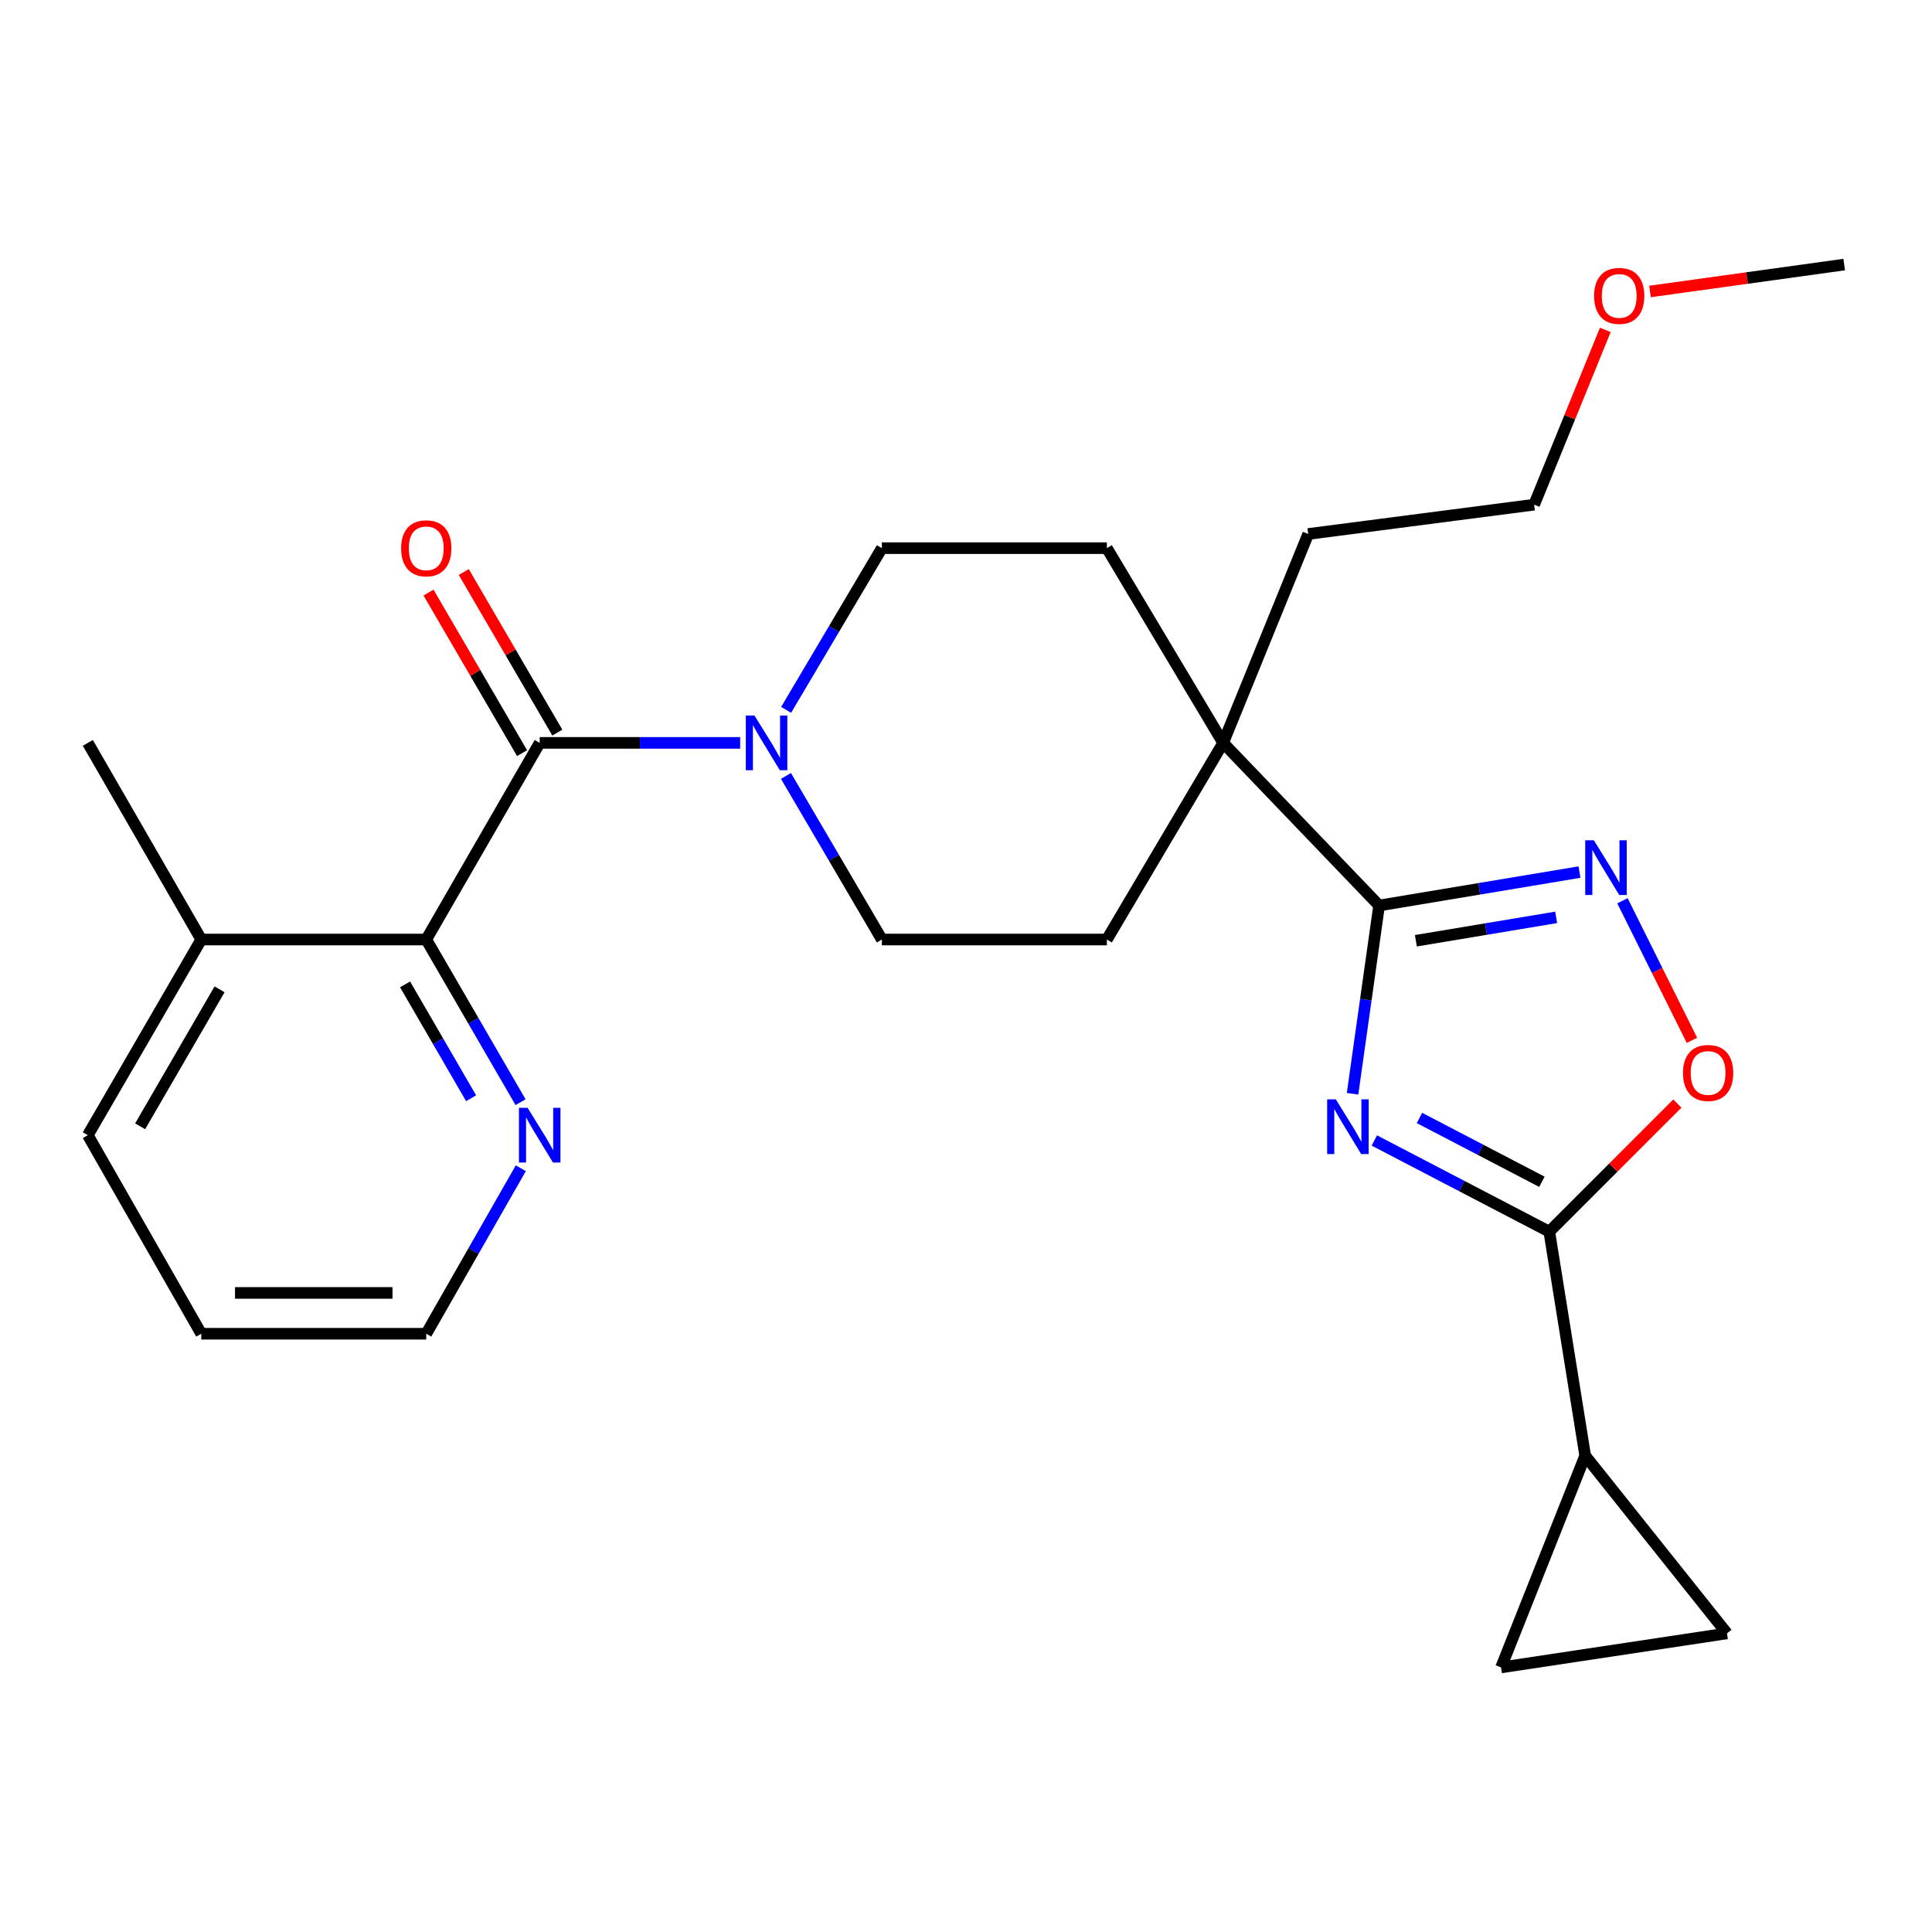 <?xml version='1.0' encoding='iso-8859-1'?>
<svg version='1.1' baseProfile='full'
              xmlns='http://www.w3.org/2000/svg'
                      xmlns:rdkit='http://www.rdkit.org/xml'
                      xmlns:xlink='http://www.w3.org/1999/xlink'
                  xml:space='preserve'
width='1000px' height='1000px' viewBox='0 0 1000 1000'>
<!-- END OF HEADER -->
<rect style='opacity:1.0;fill:#FFFFFF;stroke:none' width='1000' height='1000' x='0' y='0'> </rect>
<path class='bond-0' d='M 700.082,566.128 L 706.953,517.409' style='fill:none;fill-rule:evenodd;stroke:#0000FF;stroke-width:6px;stroke-linecap:butt;stroke-linejoin:miter;stroke-opacity:1' />
<path class='bond-0' d='M 706.953,517.409 L 713.824,468.691' style='fill:none;fill-rule:evenodd;stroke:#000000;stroke-width:6px;stroke-linecap:butt;stroke-linejoin:miter;stroke-opacity:1' />
<path class='bond-1' d='M 711.355,590.307 L 756.631,613.903' style='fill:none;fill-rule:evenodd;stroke:#0000FF;stroke-width:6px;stroke-linecap:butt;stroke-linejoin:miter;stroke-opacity:1' />
<path class='bond-1' d='M 756.631,613.903 L 801.908,637.5' style='fill:none;fill-rule:evenodd;stroke:#000000;stroke-width:6px;stroke-linecap:butt;stroke-linejoin:miter;stroke-opacity:1' />
<path class='bond-1' d='M 734.701,578.654 L 766.394,595.171' style='fill:none;fill-rule:evenodd;stroke:#0000FF;stroke-width:6px;stroke-linecap:butt;stroke-linejoin:miter;stroke-opacity:1' />
<path class='bond-1' d='M 766.394,595.171 L 798.087,611.689' style='fill:none;fill-rule:evenodd;stroke:#000000;stroke-width:6px;stroke-linecap:butt;stroke-linejoin:miter;stroke-opacity:1' />
<path class='bond-2' d='M 713.824,468.691 L 765.683,460.042' style='fill:none;fill-rule:evenodd;stroke:#000000;stroke-width:6px;stroke-linecap:butt;stroke-linejoin:miter;stroke-opacity:1' />
<path class='bond-2' d='M 765.683,460.042 L 817.541,451.393' style='fill:none;fill-rule:evenodd;stroke:#0000FF;stroke-width:6px;stroke-linecap:butt;stroke-linejoin:miter;stroke-opacity:1' />
<path class='bond-2' d='M 732.857,486.931 L 769.157,480.877' style='fill:none;fill-rule:evenodd;stroke:#000000;stroke-width:6px;stroke-linecap:butt;stroke-linejoin:miter;stroke-opacity:1' />
<path class='bond-2' d='M 769.157,480.877 L 805.458,474.823' style='fill:none;fill-rule:evenodd;stroke:#0000FF;stroke-width:6px;stroke-linecap:butt;stroke-linejoin:miter;stroke-opacity:1' />
<path class='bond-8' d='M 713.824,468.691 L 633.099,384.515' style='fill:none;fill-rule:evenodd;stroke:#000000;stroke-width:6px;stroke-linecap:butt;stroke-linejoin:miter;stroke-opacity:1' />
<path class='bond-5' d='M 801.908,637.5 L 835.056,604.346' style='fill:none;fill-rule:evenodd;stroke:#000000;stroke-width:6px;stroke-linecap:butt;stroke-linejoin:miter;stroke-opacity:1' />
<path class='bond-5' d='M 835.056,604.346 L 868.205,571.193' style='fill:none;fill-rule:evenodd;stroke:#FF0000;stroke-width:6px;stroke-linecap:butt;stroke-linejoin:miter;stroke-opacity:1' />
<path class='bond-7' d='M 801.908,637.5 L 820.484,753.454' style='fill:none;fill-rule:evenodd;stroke:#000000;stroke-width:6px;stroke-linecap:butt;stroke-linejoin:miter;stroke-opacity:1' />
<path class='bond-26' d='M 839.782,466.23 L 857.764,502.354' style='fill:none;fill-rule:evenodd;stroke:#0000FF;stroke-width:6px;stroke-linecap:butt;stroke-linejoin:miter;stroke-opacity:1' />
<path class='bond-26' d='M 857.764,502.354 L 875.745,538.477' style='fill:none;fill-rule:evenodd;stroke:#FF0000;stroke-width:6px;stroke-linecap:butt;stroke-linejoin:miter;stroke-opacity:1' />
<path class='bond-3' d='M 279.346,384.515 L 331.224,384.515' style='fill:none;fill-rule:evenodd;stroke:#000000;stroke-width:6px;stroke-linecap:butt;stroke-linejoin:miter;stroke-opacity:1' />
<path class='bond-3' d='M 331.224,384.515 L 383.103,384.515' style='fill:none;fill-rule:evenodd;stroke:#0000FF;stroke-width:6px;stroke-linecap:butt;stroke-linejoin:miter;stroke-opacity:1' />
<path class='bond-6' d='M 279.346,384.515 L 220.624,486.293' style='fill:none;fill-rule:evenodd;stroke:#000000;stroke-width:6px;stroke-linecap:butt;stroke-linejoin:miter;stroke-opacity:1' />
<path class='bond-12' d='M 288.472,379.199 L 264.26,337.641' style='fill:none;fill-rule:evenodd;stroke:#000000;stroke-width:6px;stroke-linecap:butt;stroke-linejoin:miter;stroke-opacity:1' />
<path class='bond-12' d='M 264.26,337.641 L 240.048,296.083' style='fill:none;fill-rule:evenodd;stroke:#FF0000;stroke-width:6px;stroke-linecap:butt;stroke-linejoin:miter;stroke-opacity:1' />
<path class='bond-12' d='M 270.22,389.832 L 246.008,348.274' style='fill:none;fill-rule:evenodd;stroke:#000000;stroke-width:6px;stroke-linecap:butt;stroke-linejoin:miter;stroke-opacity:1' />
<path class='bond-12' d='M 246.008,348.274 L 221.796,306.716' style='fill:none;fill-rule:evenodd;stroke:#FF0000;stroke-width:6px;stroke-linecap:butt;stroke-linejoin:miter;stroke-opacity:1' />
<path class='bond-4' d='M 406.895,367.427 L 431.673,325.575' style='fill:none;fill-rule:evenodd;stroke:#0000FF;stroke-width:6px;stroke-linecap:butt;stroke-linejoin:miter;stroke-opacity:1' />
<path class='bond-4' d='M 431.673,325.575 L 456.451,283.723' style='fill:none;fill-rule:evenodd;stroke:#000000;stroke-width:6px;stroke-linecap:butt;stroke-linejoin:miter;stroke-opacity:1' />
<path class='bond-28' d='M 406.81,401.625 L 431.631,443.959' style='fill:none;fill-rule:evenodd;stroke:#0000FF;stroke-width:6px;stroke-linecap:butt;stroke-linejoin:miter;stroke-opacity:1' />
<path class='bond-28' d='M 431.631,443.959 L 456.451,486.293' style='fill:none;fill-rule:evenodd;stroke:#000000;stroke-width:6px;stroke-linecap:butt;stroke-linejoin:miter;stroke-opacity:1' />
<path class='bond-11' d='M 220.624,486.293 L 245.031,528.387' style='fill:none;fill-rule:evenodd;stroke:#000000;stroke-width:6px;stroke-linecap:butt;stroke-linejoin:miter;stroke-opacity:1' />
<path class='bond-11' d='M 245.031,528.387 L 269.438,570.48' style='fill:none;fill-rule:evenodd;stroke:#0000FF;stroke-width:6px;stroke-linecap:butt;stroke-linejoin:miter;stroke-opacity:1' />
<path class='bond-11' d='M 209.672,509.517 L 226.758,538.982' style='fill:none;fill-rule:evenodd;stroke:#000000;stroke-width:6px;stroke-linecap:butt;stroke-linejoin:miter;stroke-opacity:1' />
<path class='bond-11' d='M 226.758,538.982 L 243.843,568.448' style='fill:none;fill-rule:evenodd;stroke:#0000FF;stroke-width:6px;stroke-linecap:butt;stroke-linejoin:miter;stroke-opacity:1' />
<path class='bond-17' d='M 220.624,486.293 L 104.177,486.293' style='fill:none;fill-rule:evenodd;stroke:#000000;stroke-width:6px;stroke-linecap:butt;stroke-linejoin:miter;stroke-opacity:1' />
<path class='bond-9' d='M 820.484,753.454 L 776.947,863.059' style='fill:none;fill-rule:evenodd;stroke:#000000;stroke-width:6px;stroke-linecap:butt;stroke-linejoin:miter;stroke-opacity:1' />
<path class='bond-10' d='M 820.484,753.454 L 893.875,845.433' style='fill:none;fill-rule:evenodd;stroke:#000000;stroke-width:6px;stroke-linecap:butt;stroke-linejoin:miter;stroke-opacity:1' />
<path class='bond-15' d='M 633.099,384.515 L 572.91,486.293' style='fill:none;fill-rule:evenodd;stroke:#000000;stroke-width:6px;stroke-linecap:butt;stroke-linejoin:miter;stroke-opacity:1' />
<path class='bond-16' d='M 633.099,384.515 L 572.91,283.723' style='fill:none;fill-rule:evenodd;stroke:#000000;stroke-width:6px;stroke-linecap:butt;stroke-linejoin:miter;stroke-opacity:1' />
<path class='bond-18' d='M 633.099,384.515 L 677.129,276.389' style='fill:none;fill-rule:evenodd;stroke:#000000;stroke-width:6px;stroke-linecap:butt;stroke-linejoin:miter;stroke-opacity:1' />
<path class='bond-27' d='M 776.947,863.059 L 893.875,845.433' style='fill:none;fill-rule:evenodd;stroke:#000000;stroke-width:6px;stroke-linecap:butt;stroke-linejoin:miter;stroke-opacity:1' />
<path class='bond-20' d='M 269.565,604.686 L 245.094,647.514' style='fill:none;fill-rule:evenodd;stroke:#0000FF;stroke-width:6px;stroke-linecap:butt;stroke-linejoin:miter;stroke-opacity:1' />
<path class='bond-20' d='M 245.094,647.514 L 220.624,690.343' style='fill:none;fill-rule:evenodd;stroke:#000000;stroke-width:6px;stroke-linecap:butt;stroke-linejoin:miter;stroke-opacity:1' />
<path class='bond-13' d='M 456.451,486.293 L 572.91,486.293' style='fill:none;fill-rule:evenodd;stroke:#000000;stroke-width:6px;stroke-linecap:butt;stroke-linejoin:miter;stroke-opacity:1' />
<path class='bond-14' d='M 456.451,283.723 L 572.91,283.723' style='fill:none;fill-rule:evenodd;stroke:#000000;stroke-width:6px;stroke-linecap:butt;stroke-linejoin:miter;stroke-opacity:1' />
<path class='bond-21' d='M 104.177,486.293 L 45.455,384.515' style='fill:none;fill-rule:evenodd;stroke:#000000;stroke-width:6px;stroke-linecap:butt;stroke-linejoin:miter;stroke-opacity:1' />
<path class='bond-22' d='M 104.177,486.293 L 45.455,587.567' style='fill:none;fill-rule:evenodd;stroke:#000000;stroke-width:6px;stroke-linecap:butt;stroke-linejoin:miter;stroke-opacity:1' />
<path class='bond-22' d='M 113.642,512.08 L 72.536,582.972' style='fill:none;fill-rule:evenodd;stroke:#000000;stroke-width:6px;stroke-linecap:butt;stroke-linejoin:miter;stroke-opacity:1' />
<path class='bond-23' d='M 677.129,276.389 L 794.069,261.215' style='fill:none;fill-rule:evenodd;stroke:#000000;stroke-width:6px;stroke-linecap:butt;stroke-linejoin:miter;stroke-opacity:1' />
<path class='bond-19' d='M 830.9,170.756 L 812.484,215.985' style='fill:none;fill-rule:evenodd;stroke:#FF0000;stroke-width:6px;stroke-linecap:butt;stroke-linejoin:miter;stroke-opacity:1' />
<path class='bond-19' d='M 812.484,215.985 L 794.069,261.215' style='fill:none;fill-rule:evenodd;stroke:#000000;stroke-width:6px;stroke-linecap:butt;stroke-linejoin:miter;stroke-opacity:1' />
<path class='bond-24' d='M 854.038,150.868 L 904.291,143.905' style='fill:none;fill-rule:evenodd;stroke:#FF0000;stroke-width:6px;stroke-linecap:butt;stroke-linejoin:miter;stroke-opacity:1' />
<path class='bond-24' d='M 904.291,143.905 L 954.545,136.941' style='fill:none;fill-rule:evenodd;stroke:#000000;stroke-width:6px;stroke-linecap:butt;stroke-linejoin:miter;stroke-opacity:1' />
<path class='bond-29' d='M 220.624,690.343 L 104.177,690.343' style='fill:none;fill-rule:evenodd;stroke:#000000;stroke-width:6px;stroke-linecap:butt;stroke-linejoin:miter;stroke-opacity:1' />
<path class='bond-29' d='M 203.157,669.219 L 121.644,669.219' style='fill:none;fill-rule:evenodd;stroke:#000000;stroke-width:6px;stroke-linecap:butt;stroke-linejoin:miter;stroke-opacity:1' />
<path class='bond-25' d='M 45.455,587.567 L 104.177,690.343' style='fill:none;fill-rule:evenodd;stroke:#000000;stroke-width:6px;stroke-linecap:butt;stroke-linejoin:miter;stroke-opacity:1' />
<path  class='atom-0' d='M 691.417 569.018
L 700.697 584.018
Q 701.617 585.498, 703.097 588.178
Q 704.577 590.858, 704.657 591.018
L 704.657 569.018
L 708.417 569.018
L 708.417 597.338
L 704.537 597.338
L 694.577 580.938
Q 693.417 579.018, 692.177 576.818
Q 690.977 574.618, 690.617 573.938
L 690.617 597.338
L 686.937 597.338
L 686.937 569.018
L 691.417 569.018
' fill='#0000FF'/>
<path  class='atom-3' d='M 824.997 434.945
L 834.277 449.945
Q 835.197 451.425, 836.677 454.105
Q 838.157 456.785, 838.237 456.945
L 838.237 434.945
L 841.997 434.945
L 841.997 463.265
L 838.117 463.265
L 828.157 446.865
Q 826.997 444.945, 825.757 442.745
Q 824.557 440.545, 824.197 439.865
L 824.197 463.265
L 820.517 463.265
L 820.517 434.945
L 824.997 434.945
' fill='#0000FF'/>
<path  class='atom-5' d='M 390.518 370.355
L 399.798 385.355
Q 400.718 386.835, 402.198 389.515
Q 403.678 392.195, 403.758 392.355
L 403.758 370.355
L 407.518 370.355
L 407.518 398.675
L 403.638 398.675
L 393.678 382.275
Q 392.518 380.355, 391.278 378.155
Q 390.078 375.955, 389.718 375.275
L 389.718 398.675
L 386.038 398.675
L 386.038 370.355
L 390.518 370.355
' fill='#0000FF'/>
<path  class='atom-6' d='M 871.112 555.364
Q 871.112 548.564, 874.472 544.764
Q 877.832 540.964, 884.112 540.964
Q 890.392 540.964, 893.752 544.764
Q 897.112 548.564, 897.112 555.364
Q 897.112 562.244, 893.712 566.164
Q 890.312 570.044, 884.112 570.044
Q 877.872 570.044, 874.472 566.164
Q 871.112 562.284, 871.112 555.364
M 884.112 566.844
Q 888.432 566.844, 890.752 563.964
Q 893.112 561.044, 893.112 555.364
Q 893.112 549.804, 890.752 547.004
Q 888.432 544.164, 884.112 544.164
Q 879.792 544.164, 877.432 546.964
Q 875.112 549.764, 875.112 555.364
Q 875.112 561.084, 877.432 563.964
Q 879.792 566.844, 884.112 566.844
' fill='#FF0000'/>
<path  class='atom-12' d='M 273.086 573.407
L 282.366 588.407
Q 283.286 589.887, 284.766 592.567
Q 286.246 595.247, 286.326 595.407
L 286.326 573.407
L 290.086 573.407
L 290.086 601.727
L 286.206 601.727
L 276.246 585.327
Q 275.086 583.407, 273.846 581.207
Q 272.646 579.007, 272.286 578.327
L 272.286 601.727
L 268.606 601.727
L 268.606 573.407
L 273.086 573.407
' fill='#0000FF'/>
<path  class='atom-13' d='M 207.624 283.803
Q 207.624 277.003, 210.984 273.203
Q 214.344 269.403, 220.624 269.403
Q 226.904 269.403, 230.264 273.203
Q 233.624 277.003, 233.624 283.803
Q 233.624 290.683, 230.224 294.603
Q 226.824 298.483, 220.624 298.483
Q 214.384 298.483, 210.984 294.603
Q 207.624 290.723, 207.624 283.803
M 220.624 295.283
Q 224.944 295.283, 227.264 292.403
Q 229.624 289.483, 229.624 283.803
Q 229.624 278.243, 227.264 275.443
Q 224.944 272.603, 220.624 272.603
Q 216.304 272.603, 213.944 275.403
Q 211.624 278.203, 211.624 283.803
Q 211.624 289.523, 213.944 292.403
Q 216.304 295.283, 220.624 295.283
' fill='#FF0000'/>
<path  class='atom-20' d='M 825.099 153.157
Q 825.099 146.357, 828.459 142.557
Q 831.819 138.757, 838.099 138.757
Q 844.379 138.757, 847.739 142.557
Q 851.099 146.357, 851.099 153.157
Q 851.099 160.037, 847.699 163.957
Q 844.299 167.837, 838.099 167.837
Q 831.859 167.837, 828.459 163.957
Q 825.099 160.077, 825.099 153.157
M 838.099 164.637
Q 842.419 164.637, 844.739 161.757
Q 847.099 158.837, 847.099 153.157
Q 847.099 147.597, 844.739 144.797
Q 842.419 141.957, 838.099 141.957
Q 833.779 141.957, 831.419 144.757
Q 829.099 147.557, 829.099 153.157
Q 829.099 158.877, 831.419 161.757
Q 833.779 164.637, 838.099 164.637
' fill='#FF0000'/>
</svg>
